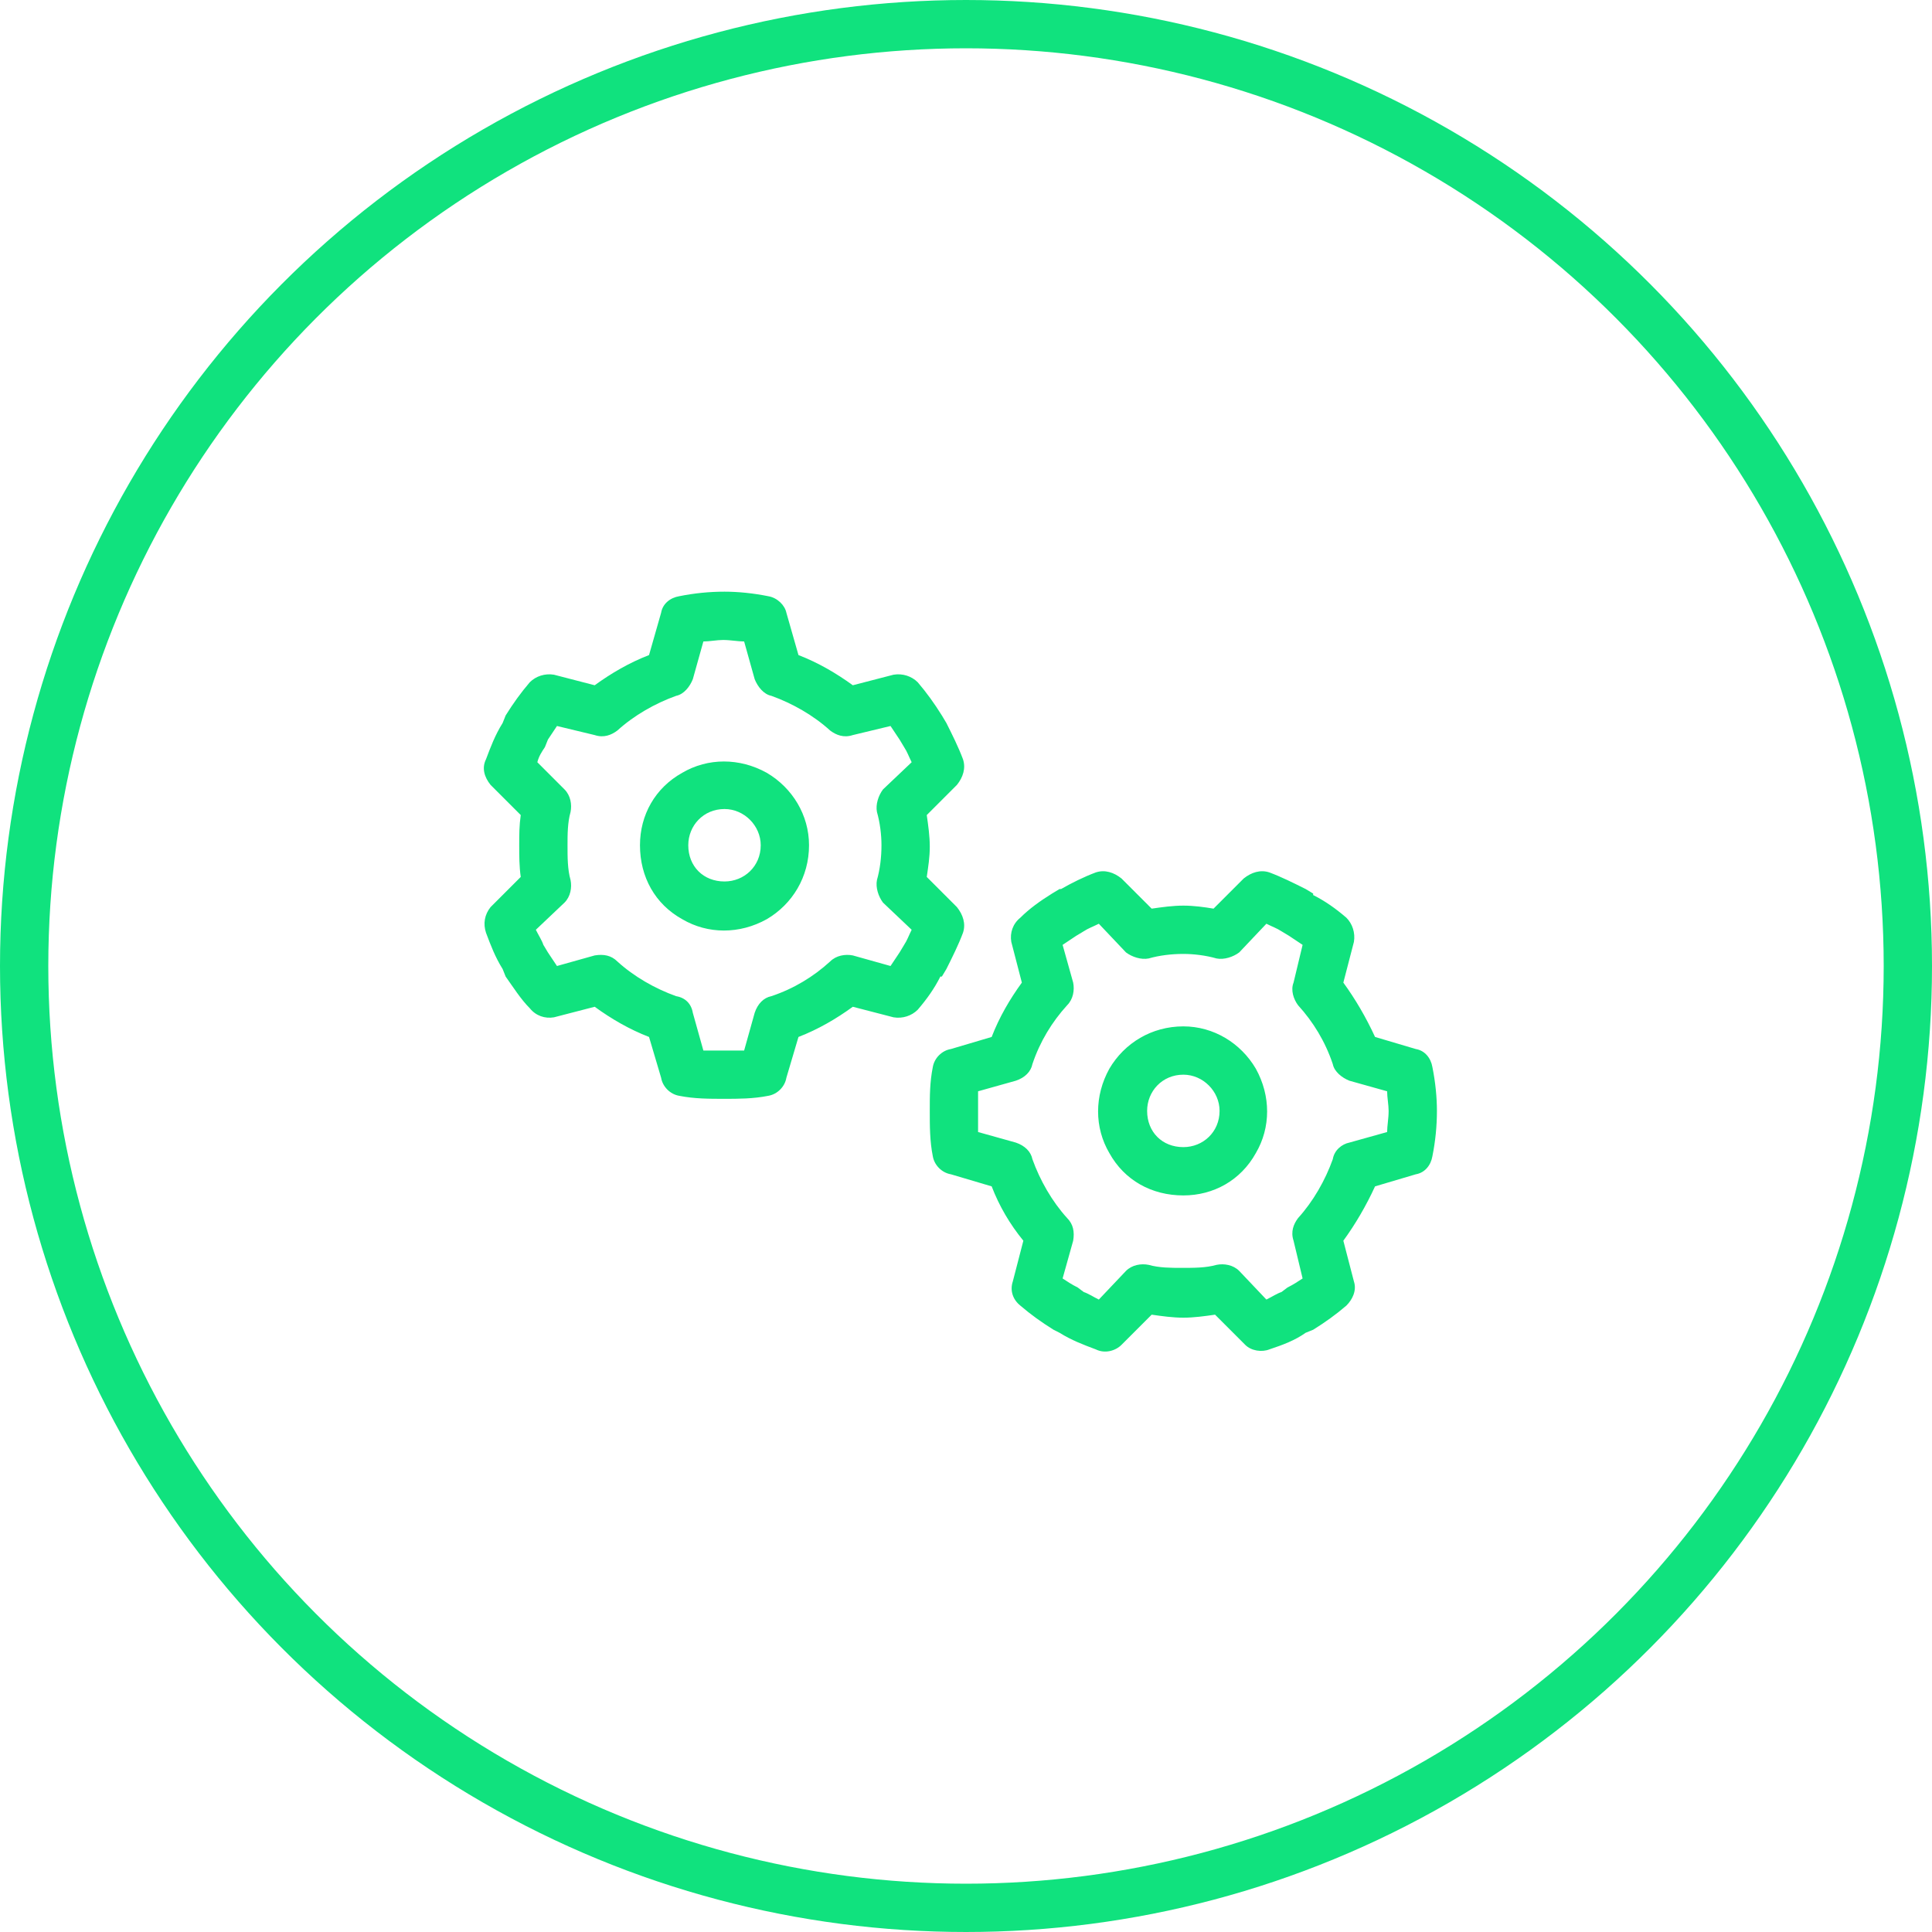 <svg width="80" height="80" viewBox="0 0 80 80" fill="none" xmlns="http://www.w3.org/2000/svg">
<circle cx="40" cy="40" r="39" stroke="#10E27E" stroke-width="2"/>
<path d="M29.125 26.562L28.688 28.125C28.563 28.438 28.313 28.75 28 28.812C27.125 29.125 26.25 29.625 25.563 30.25C25.313 30.438 25 30.562 24.625 30.438L23.063 30.062C22.938 30.25 22.813 30.438 22.688 30.625L22.563 30.938C22.438 31.125 22.313 31.312 22.25 31.562L23.375 32.688C23.625 32.938 23.688 33.312 23.625 33.625C23.5 34.062 23.5 34.562 23.5 35C23.5 35.5 23.5 36 23.625 36.438C23.688 36.75 23.625 37.125 23.375 37.375L22.188 38.5C22.313 38.75 22.438 38.938 22.5 39.125L22.688 39.438C22.813 39.625 22.938 39.812 23.063 40L24.625 39.562C25 39.5 25.313 39.562 25.563 39.812C26.25 40.438 27.125 40.938 28 41.25C28.375 41.312 28.625 41.562 28.688 41.938L29.125 43.5C29.375 43.5 29.688 43.5 30 43.5C30.25 43.5 30.563 43.5 30.813 43.5L31.25 41.938C31.375 41.562 31.625 41.312 31.938 41.25C32.875 40.938 33.688 40.438 34.375 39.812C34.625 39.562 35 39.5 35.313 39.562L36.875 40C37 39.812 37.125 39.625 37.25 39.438L37.438 39.125C37.563 38.938 37.625 38.75 37.75 38.5L36.563 37.375C36.375 37.125 36.25 36.75 36.313 36.438C36.438 36 36.5 35.5 36.5 35C36.5 34.562 36.438 34.062 36.313 33.625C36.25 33.312 36.375 32.938 36.563 32.688L37.75 31.562C37.625 31.312 37.563 31.125 37.438 30.938L37.25 30.625C37.125 30.438 37 30.25 36.875 30.062L35.313 30.438C34.938 30.562 34.625 30.438 34.375 30.25C33.688 29.625 32.813 29.125 31.938 28.812C31.625 28.75 31.375 28.438 31.25 28.125L30.813 26.562C30.563 26.562 30.25 26.5 29.938 26.5C29.688 26.5 29.375 26.562 29.125 26.562ZM28.125 24.688C28.75 24.562 29.375 24.5 30 24.5C30.563 24.5 31.188 24.562 31.813 24.688C32.188 24.75 32.5 25.062 32.563 25.375L33.063 27.125C33.875 27.438 34.625 27.875 35.313 28.375L37 27.938C37.375 27.875 37.75 28 38 28.25C38.375 28.688 38.688 29.125 39 29.625L39.188 29.938C39.438 30.438 39.688 30.938 39.875 31.438C40 31.812 39.875 32.188 39.625 32.5L38.375 33.75C38.438 34.188 38.5 34.625 38.5 35.062C38.5 35.5 38.438 35.875 38.375 36.312L39.625 37.562C39.875 37.875 40 38.25 39.875 38.625C39.688 39.125 39.438 39.625 39.188 40.125L39 40.438H38.938C38.688 40.938 38.375 41.375 38 41.812C37.75 42.062 37.375 42.188 37 42.125L35.313 41.688C34.625 42.188 33.875 42.625 33.063 42.938L32.563 44.625C32.5 45 32.188 45.312 31.813 45.375C31.188 45.5 30.563 45.5 30 45.5C29.375 45.5 28.75 45.5 28.125 45.375C27.75 45.312 27.438 45 27.375 44.625L26.875 42.938C26.063 42.625 25.313 42.188 24.625 41.688L22.938 42.125C22.563 42.188 22.188 42.062 21.938 41.75C21.563 41.375 21.25 40.875 20.938 40.438L20.813 40.125C20.5 39.625 20.313 39.125 20.125 38.625C20 38.25 20.063 37.875 20.313 37.562L21.563 36.312C21.5 35.875 21.5 35.438 21.5 35C21.5 34.562 21.5 34.188 21.563 33.75L20.313 32.5C20.063 32.188 19.938 31.812 20.125 31.438C20.313 30.938 20.5 30.438 20.813 29.938L20.938 29.625C21.25 29.125 21.563 28.688 21.938 28.25C22.188 28 22.563 27.875 22.938 27.938L24.625 28.375C25.313 27.875 26.063 27.438 26.875 27.125L27.375 25.375C27.438 25 27.75 24.75 28.125 24.688ZM26.5 35C26.5 33.75 27.125 32.625 28.25 32C29.313 31.375 30.625 31.375 31.75 32C32.813 32.625 33.5 33.75 33.5 35C33.5 36.312 32.813 37.438 31.75 38.062C30.625 38.688 29.313 38.688 28.25 38.062C27.125 37.438 26.5 36.312 26.5 35ZM30 36.5C30.813 36.5 31.5 35.875 31.5 35C31.5 34.188 30.813 33.5 30 33.5C29.125 33.5 28.5 34.188 28.5 35C28.5 35.875 29.125 36.5 30 36.5ZM40.5 46.875L42.063 47.312C42.438 47.438 42.688 47.688 42.75 48C43.063 48.875 43.563 49.75 44.188 50.438C44.438 50.688 44.5 51 44.438 51.375L44 52.938C44.188 53.062 44.375 53.188 44.625 53.312L44.875 53.5C45.063 53.562 45.25 53.688 45.5 53.812L46.625 52.625C46.875 52.375 47.25 52.312 47.563 52.375C48 52.5 48.5 52.5 48.938 52.5C49.438 52.5 49.938 52.5 50.375 52.375C50.688 52.312 51.063 52.375 51.313 52.625L52.438 53.812C52.688 53.688 52.875 53.562 53.063 53.5L53.313 53.312C53.563 53.188 53.75 53.062 53.938 52.938L53.563 51.375C53.438 51 53.563 50.688 53.75 50.438C54.375 49.75 54.875 48.875 55.188 48C55.25 47.625 55.563 47.375 55.875 47.312L57.438 46.875C57.438 46.625 57.5 46.312 57.5 46C57.5 45.75 57.438 45.438 57.438 45.188L55.875 44.75C55.563 44.625 55.25 44.375 55.188 44.062C54.875 43.125 54.375 42.312 53.75 41.625C53.563 41.375 53.438 41 53.563 40.688L53.938 39.125C53.75 39 53.563 38.875 53.375 38.75L53.063 38.562C52.875 38.438 52.688 38.375 52.438 38.25L51.313 39.438C51.063 39.625 50.688 39.75 50.375 39.688C49.938 39.562 49.438 39.5 49 39.5C48.5 39.5 48 39.562 47.563 39.688C47.25 39.75 46.875 39.625 46.625 39.438L45.5 38.25C45.25 38.375 45.063 38.438 44.875 38.562L44.563 38.75C44.375 38.875 44.188 39 44 39.125L44.438 40.688C44.5 41 44.438 41.375 44.188 41.625C43.563 42.312 43.063 43.125 42.75 44.062C42.688 44.375 42.438 44.625 42.063 44.75L40.5 45.188C40.5 45.438 40.5 45.75 40.5 46C40.5 46.312 40.5 46.625 40.5 46.875ZM38.625 47.875C38.5 47.25 38.5 46.625 38.5 46C38.5 45.375 38.5 44.812 38.625 44.188C38.688 43.812 39 43.5 39.375 43.438L41.063 42.938C41.375 42.125 41.813 41.375 42.313 40.688L41.875 39C41.813 38.625 41.938 38.25 42.25 38C42.625 37.625 43.063 37.312 43.563 37L43.875 36.812H43.938C44.375 36.562 44.875 36.312 45.375 36.125C45.75 36 46.125 36.125 46.438 36.375L47.688 37.625C48.125 37.562 48.563 37.5 49 37.5C49.438 37.5 49.875 37.562 50.25 37.625L51.5 36.375C51.813 36.125 52.188 36 52.563 36.125C53.063 36.312 53.563 36.562 54.063 36.812L54.375 37V37.062C54.875 37.312 55.313 37.625 55.75 38C56 38.25 56.125 38.625 56.063 39L55.625 40.688C56.125 41.375 56.563 42.125 56.938 42.938L58.625 43.438C59 43.5 59.25 43.812 59.313 44.188C59.438 44.812 59.5 45.438 59.5 46C59.5 46.625 59.438 47.25 59.313 47.875C59.25 48.25 59 48.562 58.625 48.625L56.938 49.125C56.563 49.938 56.125 50.688 55.625 51.375L56.063 53.062C56.188 53.438 56 53.812 55.75 54.062C55.313 54.438 54.875 54.75 54.375 55.062L54.063 55.188C53.625 55.5 53.125 55.688 52.563 55.875C52.25 56 51.813 55.938 51.563 55.688L50.313 54.438C49.875 54.5 49.438 54.562 49 54.562C48.563 54.562 48.125 54.5 47.688 54.438L46.438 55.688C46.188 55.938 45.75 56.062 45.375 55.875C44.875 55.688 44.375 55.5 43.875 55.188L43.625 55.062C43.125 54.75 42.688 54.438 42.25 54.062C41.938 53.812 41.813 53.438 41.938 53.062L42.375 51.375C41.813 50.688 41.375 49.938 41.063 49.125L39.375 48.625C39 48.562 38.688 48.25 38.625 47.875ZM49 49.5C47.688 49.5 46.563 48.875 45.938 47.75C45.313 46.688 45.313 45.375 45.938 44.25C46.563 43.188 47.688 42.5 49 42.5C50.25 42.5 51.375 43.188 52 44.25C52.625 45.375 52.625 46.688 52 47.75C51.375 48.875 50.25 49.5 49 49.5ZM50.5 46C50.5 45.188 49.813 44.5 49 44.5C48.125 44.5 47.5 45.188 47.5 46C47.5 46.875 48.125 47.5 49 47.5C49.813 47.5 50.5 46.875 50.5 46Z" fill="#10E27E"/>
</svg>
